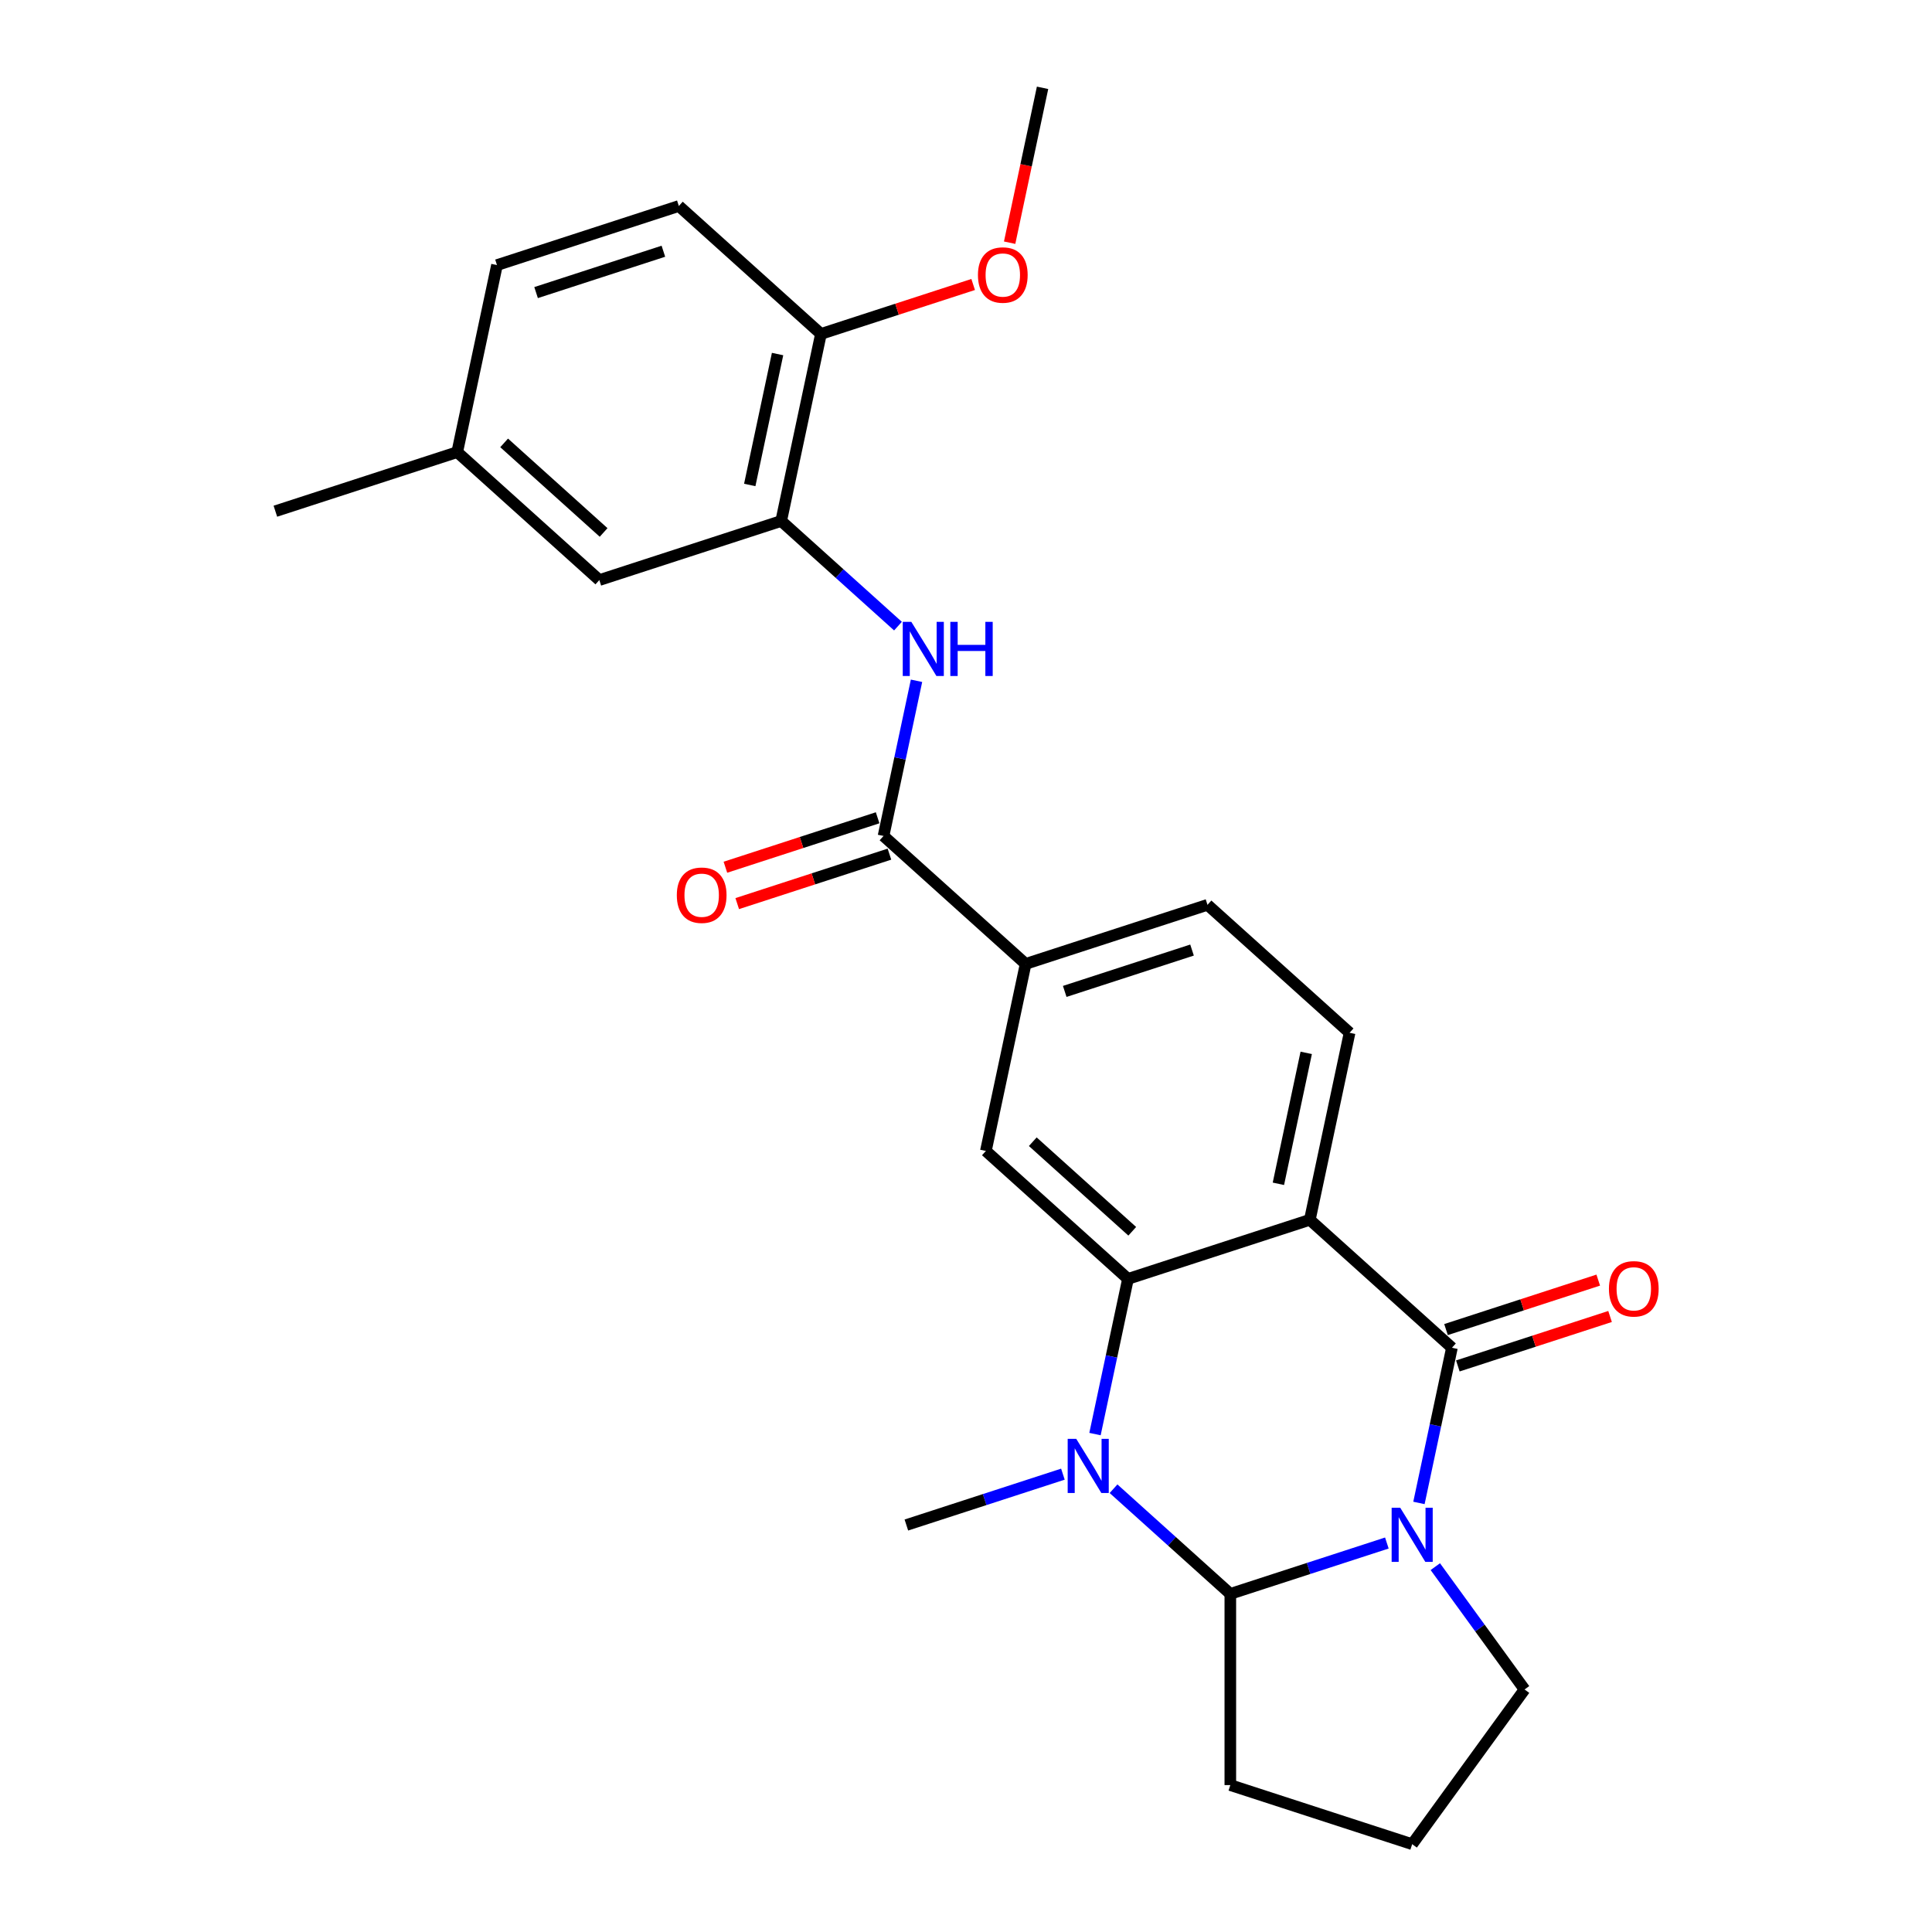 <?xml version='1.0' encoding='iso-8859-1'?>
<svg version='1.1' baseProfile='full'
              xmlns='http://www.w3.org/2000/svg'
                      xmlns:rdkit='http://www.rdkit.org/xml'
                      xmlns:xlink='http://www.w3.org/1999/xlink'
                  xml:space='preserve'
width='1000px' height='1000px' viewBox='0 0 1000 1000'>
<!-- END OF HEADER -->
<rect style='opacity:1.0;fill:#FFFFFF;stroke:none' width='1000' height='1000' x='0' y='0'> </rect>
<path class='bond-0' d='M 734.446,777.916 L 742.983,737.755' style='fill:none;fill-rule:evenodd;stroke:#0000FF;stroke-width:6px;stroke-linecap:butt;stroke-linejoin:miter;stroke-opacity:1' />
<path class='bond-0' d='M 742.983,737.755 L 751.519,697.595' style='fill:none;fill-rule:evenodd;stroke:#000000;stroke-width:6px;stroke-linecap:butt;stroke-linejoin:miter;stroke-opacity:1' />
<path class='bond-4' d='M 717.837,798.662 L 677.325,811.826' style='fill:none;fill-rule:evenodd;stroke:#0000FF;stroke-width:6px;stroke-linecap:butt;stroke-linejoin:miter;stroke-opacity:1' />
<path class='bond-4' d='M 677.325,811.826 L 636.813,824.989' style='fill:none;fill-rule:evenodd;stroke:#000000;stroke-width:6px;stroke-linecap:butt;stroke-linejoin:miter;stroke-opacity:1' />
<path class='bond-16' d='M 742.921,810.894 L 766.019,842.684' style='fill:none;fill-rule:evenodd;stroke:#0000FF;stroke-width:6px;stroke-linecap:butt;stroke-linejoin:miter;stroke-opacity:1' />
<path class='bond-16' d='M 766.019,842.684 L 789.116,874.475' style='fill:none;fill-rule:evenodd;stroke:#000000;stroke-width:6px;stroke-linecap:butt;stroke-linejoin:miter;stroke-opacity:1' />
<path class='bond-1' d='M 751.519,697.595 L 677.968,631.37' style='fill:none;fill-rule:evenodd;stroke:#000000;stroke-width:6px;stroke-linecap:butt;stroke-linejoin:miter;stroke-opacity:1' />
<path class='bond-11' d='M 754.577,707.008 L 793.971,694.208' style='fill:none;fill-rule:evenodd;stroke:#000000;stroke-width:6px;stroke-linecap:butt;stroke-linejoin:miter;stroke-opacity:1' />
<path class='bond-11' d='M 793.971,694.208 L 833.365,681.408' style='fill:none;fill-rule:evenodd;stroke:#FF0000;stroke-width:6px;stroke-linecap:butt;stroke-linejoin:miter;stroke-opacity:1' />
<path class='bond-11' d='M 748.46,688.182 L 787.854,675.382' style='fill:none;fill-rule:evenodd;stroke:#000000;stroke-width:6px;stroke-linecap:butt;stroke-linejoin:miter;stroke-opacity:1' />
<path class='bond-11' d='M 787.854,675.382 L 827.248,662.583' style='fill:none;fill-rule:evenodd;stroke:#FF0000;stroke-width:6px;stroke-linecap:butt;stroke-linejoin:miter;stroke-opacity:1' />
<path class='bond-10' d='M 677.968,631.37 L 698.546,534.56' style='fill:none;fill-rule:evenodd;stroke:#000000;stroke-width:6px;stroke-linecap:butt;stroke-linejoin:miter;stroke-opacity:1' />
<path class='bond-10' d='M 661.693,612.733 L 676.097,544.966' style='fill:none;fill-rule:evenodd;stroke:#000000;stroke-width:6px;stroke-linecap:butt;stroke-linejoin:miter;stroke-opacity:1' />
<path class='bond-27' d='M 677.968,631.37 L 583.84,661.954' style='fill:none;fill-rule:evenodd;stroke:#000000;stroke-width:6px;stroke-linecap:butt;stroke-linejoin:miter;stroke-opacity:1' />
<path class='bond-2' d='M 583.84,661.954 L 575.303,702.114' style='fill:none;fill-rule:evenodd;stroke:#000000;stroke-width:6px;stroke-linecap:butt;stroke-linejoin:miter;stroke-opacity:1' />
<path class='bond-2' d='M 575.303,702.114 L 566.767,742.275' style='fill:none;fill-rule:evenodd;stroke:#0000FF;stroke-width:6px;stroke-linecap:butt;stroke-linejoin:miter;stroke-opacity:1' />
<path class='bond-6' d='M 583.84,661.954 L 510.289,595.728' style='fill:none;fill-rule:evenodd;stroke:#000000;stroke-width:6px;stroke-linecap:butt;stroke-linejoin:miter;stroke-opacity:1' />
<path class='bond-6' d='M 586.052,637.31 L 534.567,590.952' style='fill:none;fill-rule:evenodd;stroke:#000000;stroke-width:6px;stroke-linecap:butt;stroke-linejoin:miter;stroke-opacity:1' />
<path class='bond-3' d='M 576.366,770.562 L 606.59,797.776' style='fill:none;fill-rule:evenodd;stroke:#0000FF;stroke-width:6px;stroke-linecap:butt;stroke-linejoin:miter;stroke-opacity:1' />
<path class='bond-3' d='M 606.59,797.776 L 636.813,824.989' style='fill:none;fill-rule:evenodd;stroke:#000000;stroke-width:6px;stroke-linecap:butt;stroke-linejoin:miter;stroke-opacity:1' />
<path class='bond-18' d='M 550.158,763.021 L 509.646,776.184' style='fill:none;fill-rule:evenodd;stroke:#0000FF;stroke-width:6px;stroke-linecap:butt;stroke-linejoin:miter;stroke-opacity:1' />
<path class='bond-18' d='M 509.646,776.184 L 469.134,789.348' style='fill:none;fill-rule:evenodd;stroke:#000000;stroke-width:6px;stroke-linecap:butt;stroke-linejoin:miter;stroke-opacity:1' />
<path class='bond-19' d='M 636.813,824.989 L 636.813,923.961' style='fill:none;fill-rule:evenodd;stroke:#000000;stroke-width:6px;stroke-linecap:butt;stroke-linejoin:miter;stroke-opacity:1' />
<path class='bond-5' d='M 457.315,432.693 L 530.866,498.919' style='fill:none;fill-rule:evenodd;stroke:#000000;stroke-width:6px;stroke-linecap:butt;stroke-linejoin:miter;stroke-opacity:1' />
<path class='bond-7' d='M 457.315,432.693 L 465.852,392.533' style='fill:none;fill-rule:evenodd;stroke:#000000;stroke-width:6px;stroke-linecap:butt;stroke-linejoin:miter;stroke-opacity:1' />
<path class='bond-7' d='M 465.852,392.533 L 474.388,352.372' style='fill:none;fill-rule:evenodd;stroke:#0000FF;stroke-width:6px;stroke-linecap:butt;stroke-linejoin:miter;stroke-opacity:1' />
<path class='bond-13' d='M 454.257,423.28 L 414.863,436.08' style='fill:none;fill-rule:evenodd;stroke:#000000;stroke-width:6px;stroke-linecap:butt;stroke-linejoin:miter;stroke-opacity:1' />
<path class='bond-13' d='M 414.863,436.08 L 375.469,448.88' style='fill:none;fill-rule:evenodd;stroke:#FF0000;stroke-width:6px;stroke-linecap:butt;stroke-linejoin:miter;stroke-opacity:1' />
<path class='bond-13' d='M 460.374,442.106 L 420.98,454.906' style='fill:none;fill-rule:evenodd;stroke:#000000;stroke-width:6px;stroke-linecap:butt;stroke-linejoin:miter;stroke-opacity:1' />
<path class='bond-13' d='M 420.98,454.906 L 381.586,467.706' style='fill:none;fill-rule:evenodd;stroke:#FF0000;stroke-width:6px;stroke-linecap:butt;stroke-linejoin:miter;stroke-opacity:1' />
<path class='bond-9' d='M 510.289,595.728 L 530.866,498.919' style='fill:none;fill-rule:evenodd;stroke:#000000;stroke-width:6px;stroke-linecap:butt;stroke-linejoin:miter;stroke-opacity:1' />
<path class='bond-8' d='M 464.789,324.085 L 434.566,296.871' style='fill:none;fill-rule:evenodd;stroke:#0000FF;stroke-width:6px;stroke-linecap:butt;stroke-linejoin:miter;stroke-opacity:1' />
<path class='bond-8' d='M 434.566,296.871 L 404.342,269.658' style='fill:none;fill-rule:evenodd;stroke:#000000;stroke-width:6px;stroke-linecap:butt;stroke-linejoin:miter;stroke-opacity:1' />
<path class='bond-12' d='M 404.342,269.658 L 424.92,172.848' style='fill:none;fill-rule:evenodd;stroke:#000000;stroke-width:6px;stroke-linecap:butt;stroke-linejoin:miter;stroke-opacity:1' />
<path class='bond-12' d='M 388.067,251.021 L 402.471,183.254' style='fill:none;fill-rule:evenodd;stroke:#000000;stroke-width:6px;stroke-linecap:butt;stroke-linejoin:miter;stroke-opacity:1' />
<path class='bond-14' d='M 404.342,269.658 L 310.214,300.242' style='fill:none;fill-rule:evenodd;stroke:#000000;stroke-width:6px;stroke-linecap:butt;stroke-linejoin:miter;stroke-opacity:1' />
<path class='bond-28' d='M 530.866,498.919 L 624.995,468.334' style='fill:none;fill-rule:evenodd;stroke:#000000;stroke-width:6px;stroke-linecap:butt;stroke-linejoin:miter;stroke-opacity:1' />
<path class='bond-28' d='M 551.102,513.157 L 616.992,491.748' style='fill:none;fill-rule:evenodd;stroke:#000000;stroke-width:6px;stroke-linecap:butt;stroke-linejoin:miter;stroke-opacity:1' />
<path class='bond-15' d='M 698.546,534.56 L 624.995,468.334' style='fill:none;fill-rule:evenodd;stroke:#000000;stroke-width:6px;stroke-linecap:butt;stroke-linejoin:miter;stroke-opacity:1' />
<path class='bond-17' d='M 424.92,172.848 L 351.369,106.623' style='fill:none;fill-rule:evenodd;stroke:#000000;stroke-width:6px;stroke-linecap:butt;stroke-linejoin:miter;stroke-opacity:1' />
<path class='bond-22' d='M 424.92,172.848 L 464.314,160.049' style='fill:none;fill-rule:evenodd;stroke:#000000;stroke-width:6px;stroke-linecap:butt;stroke-linejoin:miter;stroke-opacity:1' />
<path class='bond-22' d='M 464.314,160.049 L 503.707,147.249' style='fill:none;fill-rule:evenodd;stroke:#FF0000;stroke-width:6px;stroke-linecap:butt;stroke-linejoin:miter;stroke-opacity:1' />
<path class='bond-20' d='M 310.214,300.242 L 236.663,234.017' style='fill:none;fill-rule:evenodd;stroke:#000000;stroke-width:6px;stroke-linecap:butt;stroke-linejoin:miter;stroke-opacity:1' />
<path class='bond-20' d='M 312.426,275.598 L 260.941,229.24' style='fill:none;fill-rule:evenodd;stroke:#000000;stroke-width:6px;stroke-linecap:butt;stroke-linejoin:miter;stroke-opacity:1' />
<path class='bond-23' d='M 789.116,874.475 L 730.941,954.545' style='fill:none;fill-rule:evenodd;stroke:#000000;stroke-width:6px;stroke-linecap:butt;stroke-linejoin:miter;stroke-opacity:1' />
<path class='bond-29' d='M 351.369,106.623 L 257.24,137.207' style='fill:none;fill-rule:evenodd;stroke:#000000;stroke-width:6px;stroke-linecap:butt;stroke-linejoin:miter;stroke-opacity:1' />
<path class='bond-29' d='M 343.366,130.036 L 277.477,151.445' style='fill:none;fill-rule:evenodd;stroke:#000000;stroke-width:6px;stroke-linecap:butt;stroke-linejoin:miter;stroke-opacity:1' />
<path class='bond-26' d='M 636.813,923.961 L 730.941,954.545' style='fill:none;fill-rule:evenodd;stroke:#000000;stroke-width:6px;stroke-linecap:butt;stroke-linejoin:miter;stroke-opacity:1' />
<path class='bond-21' d='M 236.663,234.017 L 257.24,137.207' style='fill:none;fill-rule:evenodd;stroke:#000000;stroke-width:6px;stroke-linecap:butt;stroke-linejoin:miter;stroke-opacity:1' />
<path class='bond-24' d='M 236.663,234.017 L 142.535,264.601' style='fill:none;fill-rule:evenodd;stroke:#000000;stroke-width:6px;stroke-linecap:butt;stroke-linejoin:miter;stroke-opacity:1' />
<path class='bond-25' d='M 522.587,125.617 L 531.106,85.536' style='fill:none;fill-rule:evenodd;stroke:#FF0000;stroke-width:6px;stroke-linecap:butt;stroke-linejoin:miter;stroke-opacity:1' />
<path class='bond-25' d='M 531.106,85.536 L 539.626,45.455' style='fill:none;fill-rule:evenodd;stroke:#000000;stroke-width:6px;stroke-linecap:butt;stroke-linejoin:miter;stroke-opacity:1' />
<path  class='atom-0' d='M 724.746 780.39
L 733.93 795.236
Q 734.841 796.701, 736.306 799.353
Q 737.77 802.006, 737.85 802.164
L 737.85 780.39
L 741.571 780.39
L 741.571 808.419
L 737.731 808.419
L 727.873 792.188
Q 726.725 790.287, 725.498 788.11
Q 724.31 785.933, 723.954 785.26
L 723.954 808.419
L 720.312 808.419
L 720.312 780.39
L 724.746 780.39
' fill='#0000FF'/>
<path  class='atom-4' d='M 557.066 744.749
L 566.251 759.595
Q 567.162 761.06, 568.626 763.712
Q 570.091 766.364, 570.17 766.523
L 570.17 744.749
L 573.892 744.749
L 573.892 772.778
L 570.052 772.778
L 560.194 756.546
Q 559.046 754.646, 557.819 752.469
Q 556.631 750.291, 556.275 749.618
L 556.275 772.778
L 552.632 772.778
L 552.632 744.749
L 557.066 744.749
' fill='#0000FF'/>
<path  class='atom-8' d='M 471.697 321.869
L 480.882 336.715
Q 481.793 338.18, 483.257 340.832
Q 484.722 343.485, 484.801 343.643
L 484.801 321.869
L 488.523 321.869
L 488.523 349.898
L 484.683 349.898
L 474.825 333.666
Q 473.677 331.766, 472.45 329.589
Q 471.262 327.411, 470.906 326.738
L 470.906 349.898
L 467.263 349.898
L 467.263 321.869
L 471.697 321.869
' fill='#0000FF'/>
<path  class='atom-8' d='M 491.888 321.869
L 495.688 321.869
L 495.688 333.785
L 510.019 333.785
L 510.019 321.869
L 513.82 321.869
L 513.82 349.898
L 510.019 349.898
L 510.019 336.952
L 495.688 336.952
L 495.688 349.898
L 491.888 349.898
L 491.888 321.869
' fill='#0000FF'/>
<path  class='atom-12' d='M 832.781 667.09
Q 832.781 660.36, 836.106 656.599
Q 839.432 652.838, 845.647 652.838
Q 851.863 652.838, 855.188 656.599
Q 858.514 660.36, 858.514 667.09
Q 858.514 673.899, 855.149 677.779
Q 851.784 681.619, 845.647 681.619
Q 839.471 681.619, 836.106 677.779
Q 832.781 673.939, 832.781 667.09
M 845.647 678.452
Q 849.923 678.452, 852.219 675.602
Q 854.555 672.712, 854.555 667.09
Q 854.555 661.587, 852.219 658.816
Q 849.923 656.005, 845.647 656.005
Q 841.372 656.005, 839.036 658.776
Q 836.74 661.548, 836.74 667.09
Q 836.74 672.751, 839.036 675.602
Q 841.372 678.452, 845.647 678.452
' fill='#FF0000'/>
<path  class='atom-14' d='M 350.321 463.356
Q 350.321 456.626, 353.646 452.865
Q 356.972 449.104, 363.187 449.104
Q 369.403 449.104, 372.728 452.865
Q 376.054 456.626, 376.054 463.356
Q 376.054 470.166, 372.688 474.045
Q 369.323 477.886, 363.187 477.886
Q 357.011 477.886, 353.646 474.045
Q 350.321 470.205, 350.321 463.356
M 363.187 474.719
Q 367.463 474.719, 369.759 471.868
Q 372.095 468.978, 372.095 463.356
Q 372.095 457.854, 369.759 455.082
Q 367.463 452.272, 363.187 452.272
Q 358.912 452.272, 356.576 455.043
Q 354.28 457.814, 354.28 463.356
Q 354.28 469.018, 356.576 471.868
Q 358.912 474.719, 363.187 474.719
' fill='#FF0000'/>
<path  class='atom-23' d='M 506.182 142.343
Q 506.182 135.613, 509.507 131.852
Q 512.833 128.091, 519.048 128.091
Q 525.264 128.091, 528.589 131.852
Q 531.914 135.613, 531.914 142.343
Q 531.914 149.153, 528.549 153.032
Q 525.184 156.873, 519.048 156.873
Q 512.872 156.873, 509.507 153.032
Q 506.182 149.192, 506.182 142.343
M 519.048 153.705
Q 523.324 153.705, 525.62 150.855
Q 527.956 147.965, 527.956 142.343
Q 527.956 136.841, 525.62 134.069
Q 523.324 131.258, 519.048 131.258
Q 514.772 131.258, 512.437 134.03
Q 510.141 136.801, 510.141 142.343
Q 510.141 148.005, 512.437 150.855
Q 514.772 153.705, 519.048 153.705
' fill='#FF0000'/>
</svg>
